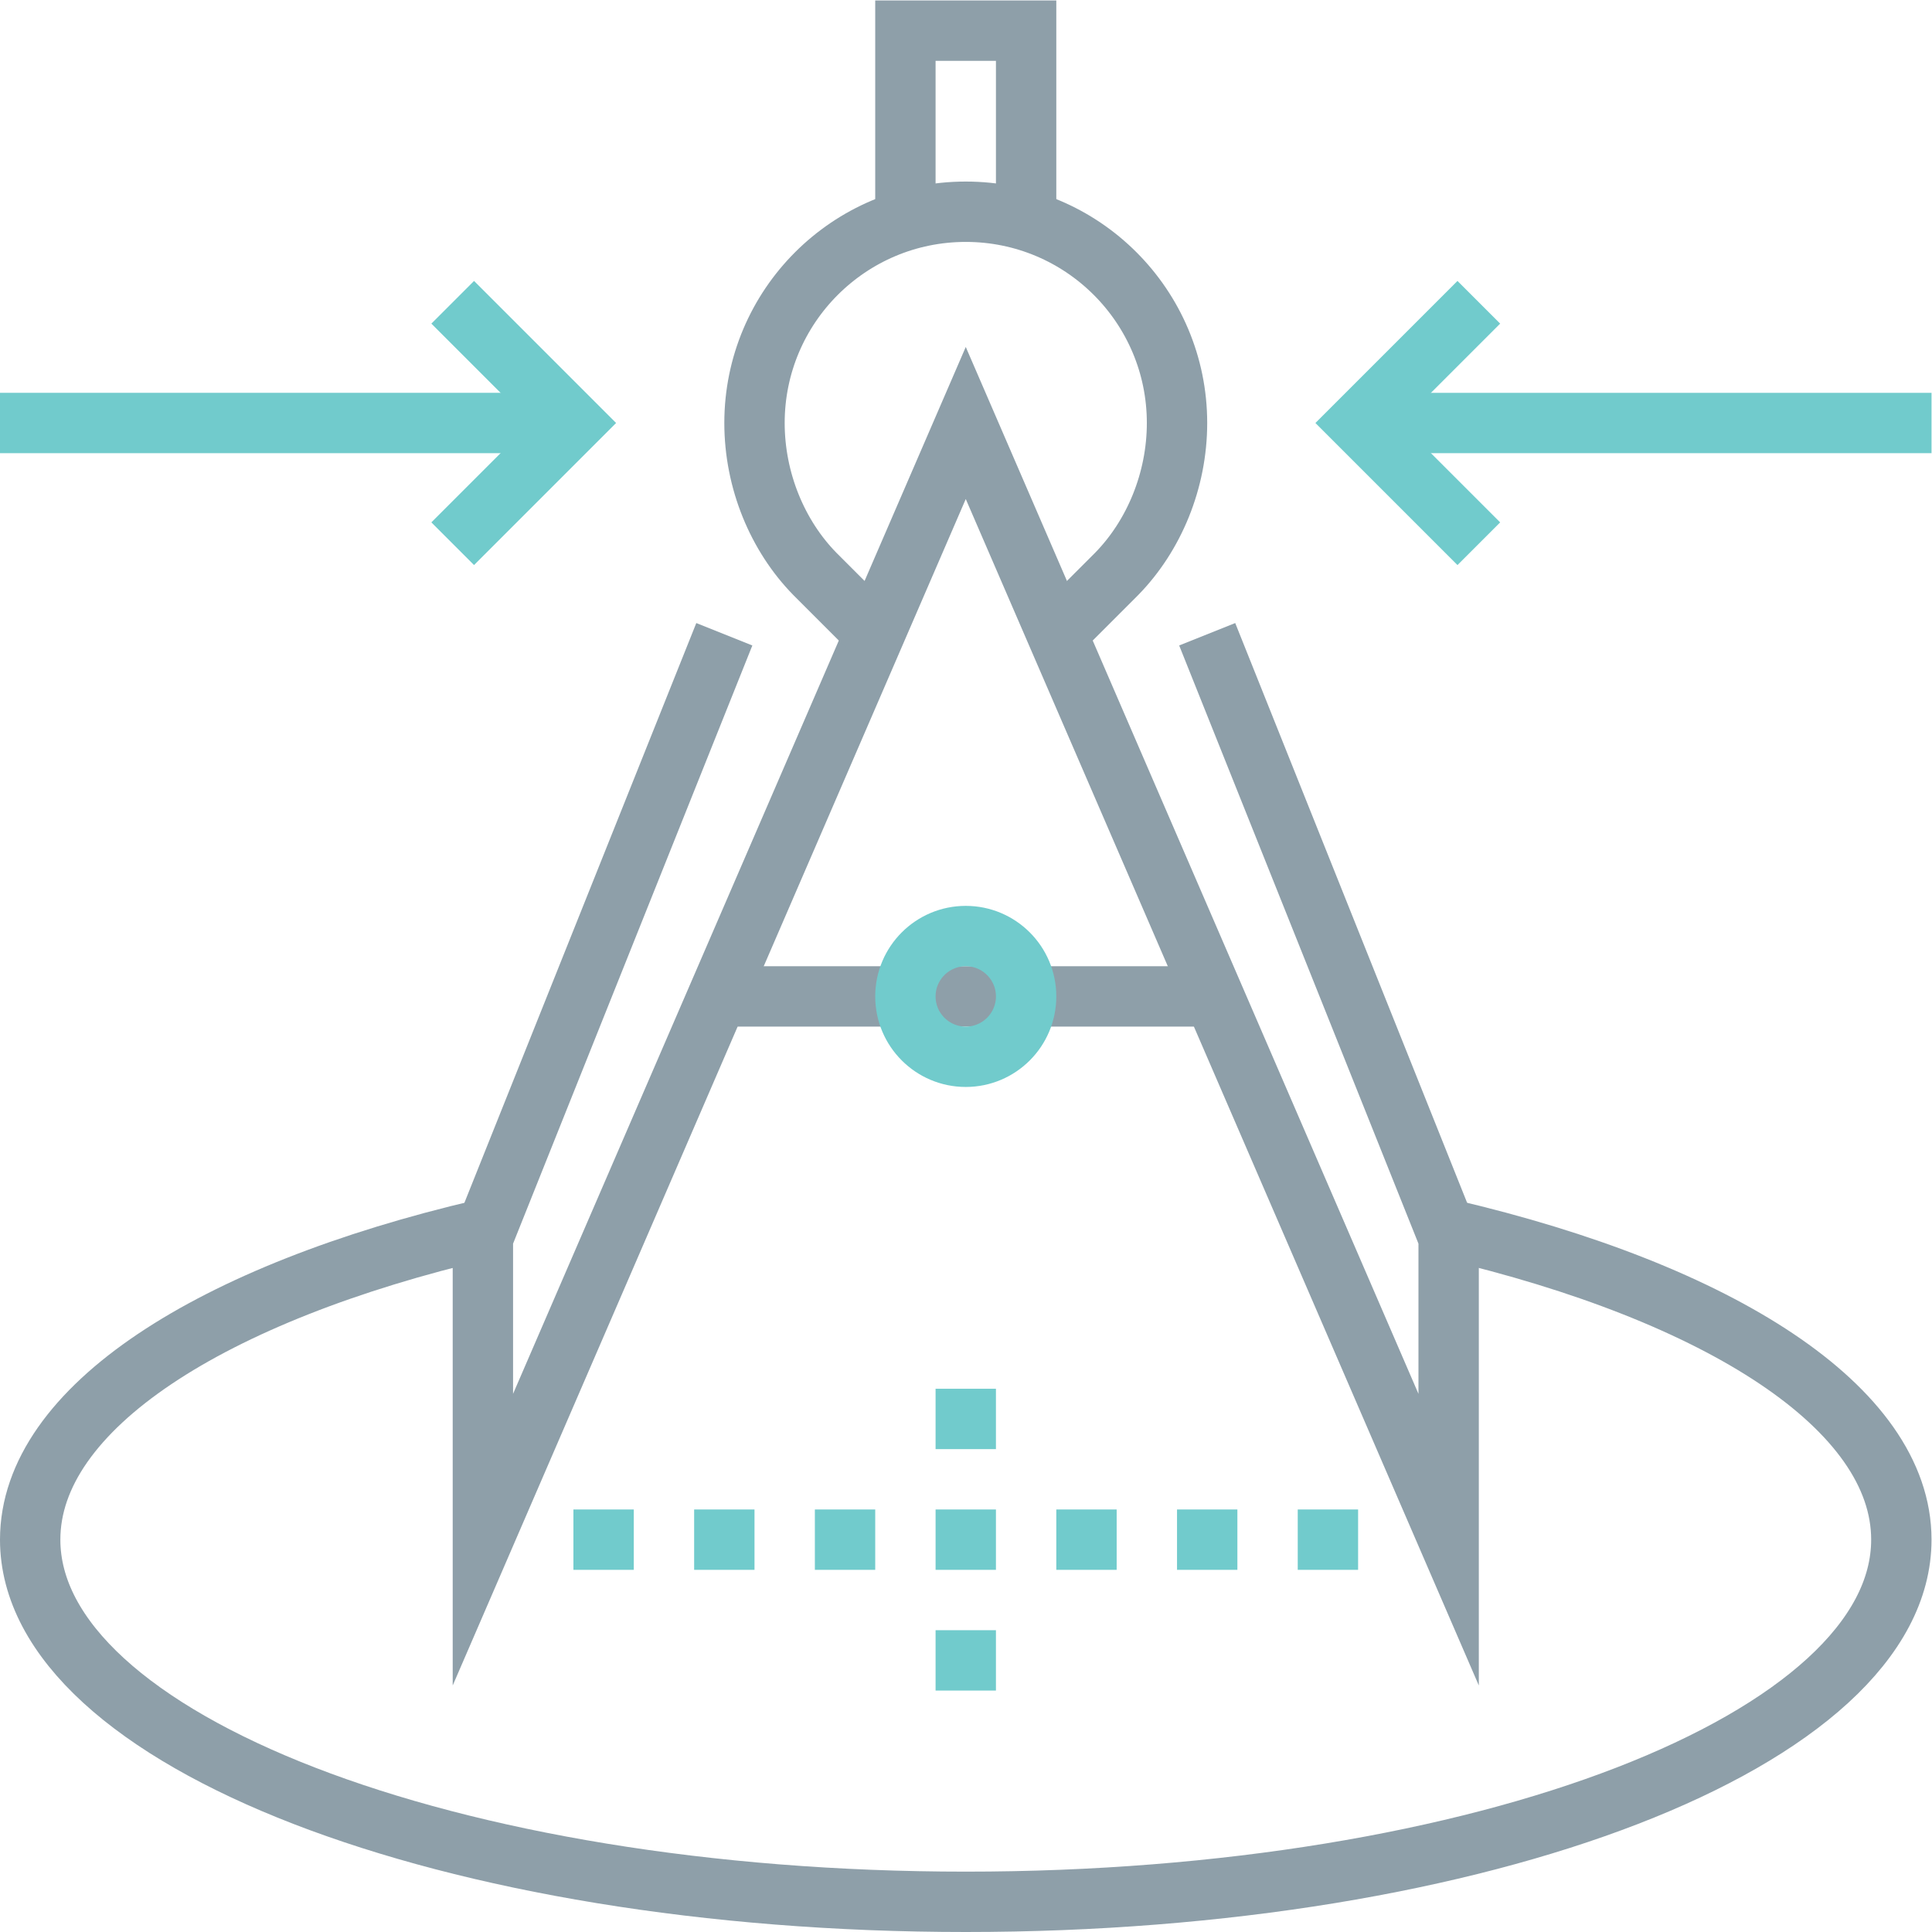 <svg xmlns:dc="http://purl.org/dc/elements/1.1/" xmlns:cc="http://creativecommons.org/ns#" xmlns:rdf="http://www.w3.org/1999/02/22-rdf-syntax-ns#" xmlns:svg="http://www.w3.org/2000/svg" xmlns="http://www.w3.org/2000/svg" viewBox="0 0 85.333 85.333" height="85.333" width="85.333" xml:space="preserve" id="svg2" version="1.1" data-global-elvn="enableViewport, disableClick, none, startInvisible, notResponsive, 0, notLoop, 500">
  <defs id="defs6">
    <clipPath id="clipPath18" clipPathUnits="userSpaceOnUse">
      <path id="path16" d="M 0,64 H 64 V 0 H 0 Z"/>
    </clipPath>
    <clipPath id="clipPath66" clipPathUnits="userSpaceOnUse">
      <path id="path64" d="M 0,64 H 64 V 0 H 0 Z"/>
    </clipPath>
  </defs>
  <g transform="matrix(1.333,0,0,-1.333,0,85.333)" id="g10" xmlns="http://www.w3.org/2000/svg">
    <g id="g12">
      <g clip-path="url(#clipPath18)" id="g14">
        <g transform="translate(30,57)" id="g20">
          <path id="path22" style="fill:none;stroke:#8e9fa9;stroke-width:2;stroke-linecap:butt;stroke-linejoin:miter;stroke-miterlimit:10;stroke-dasharray:none;stroke-opacity:1" d="M 0,0 V 6 H 4 V 0" class="elvn-layer" data-elvn="drawLines, 0, 2000, #8e9fa9, 2, notRandom"></path>
        </g>
      </g>
    </g>
    <g transform="translate(24,43)" id="g24">
      <path id="path26" style="fill:none;stroke:#8e9fa9;stroke-width:2;stroke-linecap:butt;stroke-linejoin:miter;stroke-miterlimit:10;stroke-dasharray:none;stroke-opacity:1" d="M 0,0 -8,-20 V -30 L 8,7 24,-30 v 10 L 16,0" class="elvn-layer" data-elvn="drawLines, 0, 2000, #8e9fa9, 2, notRandom"></path>
    </g>
    <g transform="translate(19,13)" id="g28">
      <path id="path30" style="fill:none;stroke:#71cbcc;stroke-width:2;stroke-linecap:butt;stroke-linejoin:miter;stroke-miterlimit:10;stroke-dasharray:none;stroke-opacity:1" d="M 0,0 H 2" class="elvn-layer" data-elvn="scaleTL, in, 0, 2000, easein"></path>
    </g>
    <g transform="translate(23,13)" id="g32">
      <path id="path34" style="fill:none;stroke:#71cbcc;stroke-width:2;stroke-linecap:butt;stroke-linejoin:miter;stroke-miterlimit:10;stroke-dasharray:none;stroke-opacity:1" d="M 0,0 H 2" class="elvn-layer" data-elvn="scaleTL, in, 0, 2000, easein"></path>
    </g>
    <g transform="translate(27,13)" id="g36">
      <path id="path38" style="fill:none;stroke:#71cbcc;stroke-width:2;stroke-linecap:butt;stroke-linejoin:miter;stroke-miterlimit:10;stroke-dasharray:none;stroke-opacity:1" d="M 0,0 H 2" class="elvn-layer" data-elvn="scaleTL, in, 0, 2000, easein"></path>
    </g>
    <g transform="translate(31,13)" id="g40">
      <path id="path42" style="fill:none;stroke:#71cbcc;stroke-width:2;stroke-linecap:butt;stroke-linejoin:miter;stroke-miterlimit:10;stroke-dasharray:none;stroke-opacity:1" d="M 0,0 H 2" class="elvn-layer" data-elvn="scaleTL, in, 0, 2000, easein"></path>
    </g>
    <g transform="translate(35,13)" id="g44">
      <path id="path46" style="fill:none;stroke:#71cbcc;stroke-width:2;stroke-linecap:butt;stroke-linejoin:miter;stroke-miterlimit:10;stroke-dasharray:none;stroke-opacity:1" d="M 0,0 H 2" class="elvn-layer" data-elvn="scaleTL, in, 0, 2000, easein"></path>
    </g>
    <g transform="translate(39,13)" id="g48">
      <path id="path50" style="fill:none;stroke:#71cbcc;stroke-width:2;stroke-linecap:butt;stroke-linejoin:miter;stroke-miterlimit:10;stroke-dasharray:none;stroke-opacity:1" d="M 0,0 H 2" class="elvn-layer" data-elvn="scaleTL, in, 0, 2000, easein"></path>
    </g>
    <g transform="translate(43,13)" id="g52">
      <path id="path54" style="fill:none;stroke:#71cbcc;stroke-width:2;stroke-linecap:butt;stroke-linejoin:miter;stroke-miterlimit:10;stroke-dasharray:none;stroke-opacity:1" d="M 0,0 H 2" class="elvn-layer" data-elvn="scaleTL, in, 0, 2000, easein"></path>
    </g>
    <g transform="translate(24,31)" id="g56">
      <path id="path58" style="fill:none;stroke:#8e9fa9;stroke-width:2;stroke-linecap:butt;stroke-linejoin:miter;stroke-miterlimit:10;stroke-dasharray:none;stroke-opacity:1" d="M 0,0 H 16"></path>
    </g>
    <g id="g60">
      <g clip-path="url(#clipPath66)" id="g62">
        <g transform="translate(35,43)" id="g68">
          <path id="path70" style="fill:none;stroke:#8e9fa9;stroke-width:2;stroke-linecap:butt;stroke-linejoin:miter;stroke-miterlimit:10;stroke-dasharray:none;stroke-opacity:1" d="m 0,0 2,2 c 1.237,1.263 2,3.093 2,5 0,3.866 -3.134,7 -7,7 -3.866,0 -7,-3.134 -7,-7 0,-1.908 0.762,-3.737 2,-5 l 2,-2" class="elvn-layer" data-elvn="drawLines, 0, 2000, #8e9fa9, 2, notRandom"></path>
        </g>
        <g transform="translate(47.984,23.284)" id="g72">
          <path id="path74" style="fill:none;stroke:#8e9fa9;stroke-width:2;stroke-linecap:butt;stroke-linejoin:miter;stroke-miterlimit:10;stroke-dasharray:none;stroke-opacity:1" d="m 0,0 c 8.998,-2.101 15.016,-5.921 15.016,-10.284 0,-6.627 -13.879,-12 -31,-12 -17.121,0 -31,5.373 -31,12 0,4.358 6.003,8.175 14.982,10.276" class="elvn-layer" data-elvn="drawLines, 0, 2000, #8e9fa9, 2, notRandom"></path>
        </g>
        <g transform="translate(32,18)" id="g76">
          <path id="path78" style="fill:none;stroke:#71cbcc;stroke-width:2;stroke-linecap:butt;stroke-linejoin:miter;stroke-miterlimit:10;stroke-dasharray:none;stroke-opacity:1" d="M 0,0 V -2" class="elvn-layer" data-elvn="scaleTL, in, 0, 2000, easein"></path>
        </g>
        <g transform="translate(32,10)" id="g80">
          <path id="path82" style="fill:none;stroke:#71cbcc;stroke-width:2;stroke-linecap:butt;stroke-linejoin:miter;stroke-miterlimit:10;stroke-dasharray:none;stroke-opacity:1" d="M 0,0 V -2" class="elvn-layer" data-elvn="scaleTL, in, 0, 2000, easein"></path>
        </g>
        <g transform="translate(34,31)" id="g84">
          <path id="path86" style="fill:none;stroke:#71cbcc;stroke-width:2;stroke-linecap:butt;stroke-linejoin:miter;stroke-miterlimit:10;stroke-dasharray:none;stroke-opacity:1" d="m 0,0 c 0,-1.104 -0.896,-2 -2,-2 -1.104,0 -2,0.896 -2,2 0,1.104 0.896,2 2,2 1.104,0 2,-0.896 2,-2 z" class="elvn-layer" data-elvn="drawLines, 0, 2000, #71cbcc, 2, notRandom"></path>
        </g>
        <g transform="translate(0,50)" id="g88">
          <path id="path90" style="fill:none;stroke:#71cbcc;stroke-width:2;stroke-linecap:butt;stroke-linejoin:miter;stroke-miterlimit:10;stroke-dasharray:none;stroke-opacity:1" d="M 0,0 H 19" class="elvn-layer" data-elvn="drawLines, 0, 2000, #71cbcc, 2, notRandom"></path>
        </g>
        <g transform="translate(15,46)" id="g92">
          <path id="path94" style="fill:none;stroke:#71cbcc;stroke-width:2;stroke-linecap:butt;stroke-linejoin:miter;stroke-miterlimit:10;stroke-dasharray:none;stroke-opacity:1" d="M 0,0 4,4 0,8" class="elvn-layer" data-elvn="drawLines, 0, 2000, #71cbcc, 2, notRandom"></path>
        </g>
        <g transform="translate(64,50)" id="g96">
          <path id="path98" style="fill:none;stroke:#71cbcc;stroke-width:2;stroke-linecap:butt;stroke-linejoin:miter;stroke-miterlimit:10;stroke-dasharray:none;stroke-opacity:1" d="M 0,0 H -19" class="elvn-layer" data-elvn="drawLines, 0, 2000, #71cbcc, 2, notRandom"></path>
        </g>
        <g transform="translate(49,46)" id="g100">
          <path id="path102" style="fill:none;stroke:#71cbcc;stroke-width:2;stroke-linecap:butt;stroke-linejoin:miter;stroke-miterlimit:10;stroke-dasharray:none;stroke-opacity:1" d="M 0,0 -4,4 0,8" class="elvn-layer" data-elvn="drawLines, 0, 2000, #71cbcc, 2, notRandom"></path>
        </g>
      </g>
    </g>
  </g>
</svg>